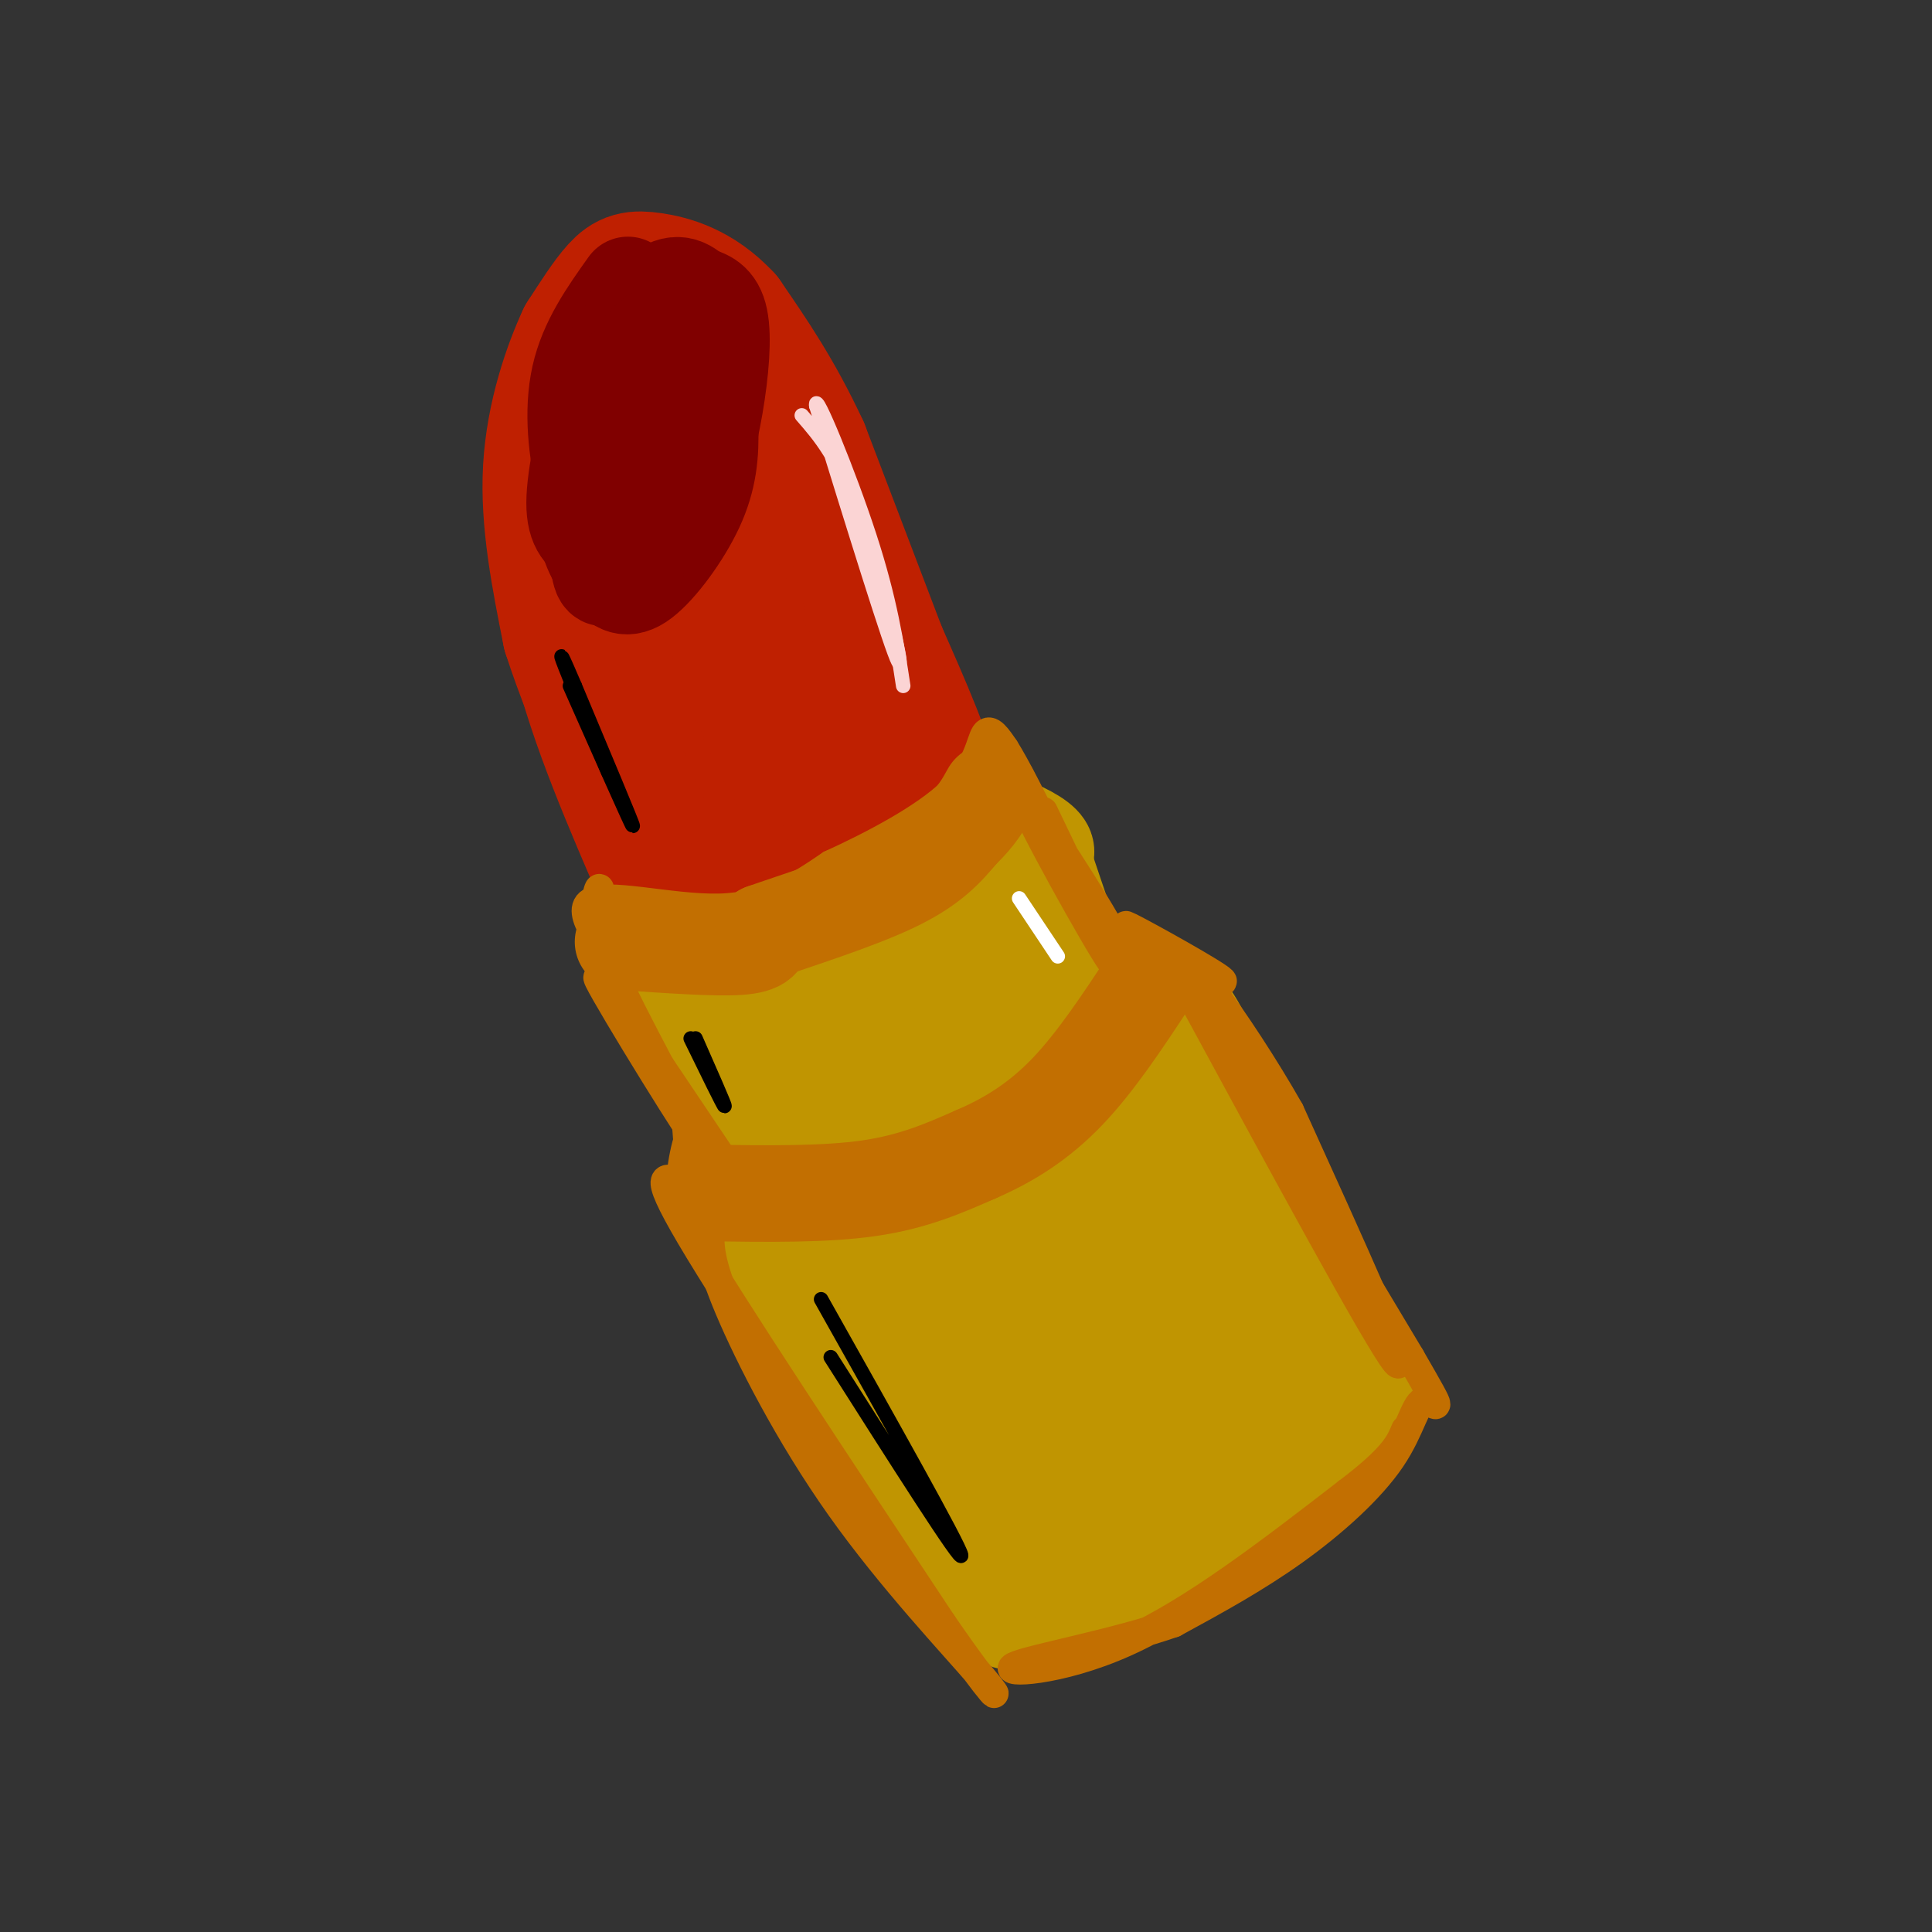 <svg viewBox='0 0 400 400' version='1.1' xmlns='http://www.w3.org/2000/svg' xmlns:xlink='http://www.w3.org/1999/xlink'><rect x="0" y="0" width="400" height="400" fill="#333333" stroke="none"/><g fill='none' stroke='#BF2001' stroke-width='28' stroke-linecap='round' stroke-linejoin='round'><path d='M162,178c0.000,0.000 25.000,-7.000 25,-7'/><path d='M187,171c5.167,-2.333 5.583,-4.667 6,-7'/><path d='M193,164c-0.833,-6.000 -5.917,-17.500 -11,-29'/><path d='M182,135c-4.500,-11.833 -10.250,-26.917 -16,-42'/><path d='M166,93c-5.333,-11.500 -10.667,-19.250 -16,-27'/><path d='M150,66c-5.536,-5.988 -11.375,-7.458 -15,-8c-3.625,-0.542 -5.036,-0.155 -7,2c-1.964,2.155 -4.482,6.077 -7,10'/><path d='M121,70c-2.822,6.044 -6.378,16.156 -7,27c-0.622,10.844 1.689,22.422 4,34'/><path d='M118,131c4.893,15.417 15.125,36.958 20,46c4.875,9.042 4.393,5.583 6,4c1.607,-1.583 5.304,-1.292 9,-1'/><path d='M153,180c7.282,-3.756 20.987,-12.644 26,-18c5.013,-5.356 1.333,-7.178 -8,-24c-9.333,-16.822 -24.321,-48.644 -31,-62c-6.679,-13.356 -5.051,-8.244 -5,-5c0.051,3.244 -1.474,4.622 -3,6'/><path d='M132,77c-0.607,8.018 -0.625,25.063 0,35c0.625,9.937 1.892,12.766 4,19c2.108,6.234 5.057,15.872 10,25c4.943,9.128 11.882,17.746 13,11c1.118,-6.746 -3.584,-28.855 -8,-45c-4.416,-16.145 -8.548,-26.327 -8,-23c0.548,3.327 5.774,20.164 11,37'/><path d='M154,136c4.945,13.159 11.809,27.558 8,18c-3.809,-9.558 -18.291,-43.072 -25,-58c-6.709,-14.928 -5.644,-11.269 -6,-11c-0.356,0.269 -2.134,-2.851 -5,-2c-2.866,0.851 -6.819,5.672 -8,15c-1.181,9.328 0.409,23.164 2,37'/><path d='M120,135c3.333,14.167 10.667,31.083 18,48'/><path d='M138,183c4.500,8.833 6.750,6.917 9,5'/><path d='M147,188c3.905,1.107 9.167,1.375 17,0c7.833,-1.375 18.238,-4.393 24,-7c5.762,-2.607 6.881,-4.804 8,-7'/><path d='M196,174c1.833,-1.667 2.417,-2.333 3,-3'/></g>
<g fill='none' stroke='#C26F01' stroke-width='12' stroke-linecap='round' stroke-linejoin='round'><path d='M134,198c1.333,2.583 2.667,5.167 7,6c4.333,0.833 11.667,-0.083 19,-1'/><path d='M160,203c9.167,-2.833 22.583,-9.417 36,-16'/><path d='M196,187c8.756,-4.178 12.644,-6.622 14,-10c1.356,-3.378 0.178,-7.689 -1,-12'/><path d='M209,165c-0.167,-2.000 -0.083,-1.000 0,0'/></g>
<g fill='none' stroke='#C09501' stroke-width='20' stroke-linecap='round' stroke-linejoin='round'><path d='M146,224c4.417,6.583 8.833,13.167 8,12c-0.833,-1.167 -6.917,-10.083 -13,-19'/><path d='M141,217c2.167,-3.500 14.083,-2.750 26,-2'/><path d='M167,215c11.500,-4.333 27.250,-14.167 43,-24'/><path d='M210,191c7.578,-5.778 5.022,-8.222 6,-6c0.978,2.222 5.489,9.111 10,16'/><path d='M226,201c2.619,2.214 4.167,-0.250 1,3c-3.167,3.250 -11.048,12.214 -18,18c-6.952,5.786 -12.976,8.393 -19,11'/><path d='M190,233c-5.350,2.885 -9.224,4.599 -15,5c-5.776,0.401 -13.456,-0.511 -17,-1c-3.544,-0.489 -2.954,-0.555 -1,-3c1.954,-2.445 5.273,-7.270 16,-13c10.727,-5.730 28.864,-12.365 47,-19'/><path d='M220,202c-3.489,3.311 -35.711,21.089 -42,25c-6.289,3.911 13.356,-6.044 33,-16'/><path d='M166,234c-7.000,4.667 -14.000,9.333 -14,17c0.000,7.667 7.000,18.333 14,29'/><path d='M166,280c8.333,13.333 22.167,32.167 36,51'/><path d='M202,331c8.500,8.500 11.750,4.250 15,0'/><path d='M217,331c9.044,-1.956 24.156,-6.844 36,-14c11.844,-7.156 20.422,-16.578 29,-26'/><path d='M282,291c5.267,-5.022 3.933,-4.578 -2,-15c-5.933,-10.422 -16.467,-31.711 -27,-53'/><path d='M253,223c-5.711,-11.622 -6.489,-14.178 -11,-16c-4.511,-1.822 -12.756,-2.911 -21,-4'/><path d='M221,203c-3.838,18.681 -2.933,67.385 -2,87c0.933,19.615 1.895,10.142 -3,3c-4.895,-7.142 -15.646,-11.952 -28,-27c-12.354,-15.048 -26.313,-40.335 -24,-32c2.313,8.335 20.896,50.291 32,71c11.104,20.709 14.729,20.169 17,20c2.271,-0.169 3.188,0.031 3,-2c-0.188,-2.031 -1.482,-6.295 -5,-13c-3.518,-6.705 -9.259,-15.853 -15,-25'/><path d='M196,285c-9.189,-15.270 -24.661,-40.943 -23,-37c1.661,3.943 20.457,37.504 30,53c9.543,15.496 9.834,12.926 12,12c2.166,-0.926 6.207,-0.210 10,1c3.793,1.210 7.337,2.913 -1,-15c-8.337,-17.913 -28.557,-55.440 -33,-60c-4.443,-4.560 6.890,23.849 14,39c7.110,15.151 9.996,17.043 14,21c4.004,3.957 9.125,9.977 12,12c2.875,2.023 3.502,0.047 5,0c1.498,-0.047 3.865,1.833 3,-5c-0.865,-6.833 -4.961,-22.381 -11,-38c-6.039,-15.619 -14.019,-31.310 -22,-47'/><path d='M206,221c-2.598,-0.976 1.909,20.083 6,34c4.091,13.917 7.768,20.693 12,28c4.232,7.307 9.019,15.145 13,20c3.981,4.855 7.156,6.726 10,5c2.844,-1.726 5.358,-7.049 7,-10c1.642,-2.951 2.412,-3.530 -2,-18c-4.412,-14.470 -14.007,-42.832 -19,-57c-4.993,-14.168 -5.383,-14.143 -7,-16c-1.617,-1.857 -4.459,-5.598 -6,-3c-1.541,2.598 -1.779,11.533 1,24c2.779,12.467 8.574,28.464 14,38c5.426,9.536 10.481,12.610 14,15c3.519,2.390 5.502,4.095 8,3c2.498,-1.095 5.512,-4.989 7,-7c1.488,-2.011 1.450,-2.137 -1,-10c-2.450,-7.863 -7.314,-23.463 -14,-36c-6.686,-12.537 -15.196,-22.011 -18,-23c-2.804,-0.989 0.098,6.505 3,14'/><path d='M234,222c3.399,10.195 10.396,28.681 19,43c8.604,14.319 18.817,24.470 17,19c-1.817,-5.470 -15.662,-26.563 -17,-29c-1.338,-2.437 9.831,13.781 21,30'/><path d='M148,221c0.000,0.000 -12.000,-14.000 -12,-14'/><path d='M136,207c-2.333,-2.833 -2.167,-2.917 -2,-3'/><path d='M134,204c-0.167,-1.000 0.417,-2.000 1,-3'/><path d='M135,201c-0.422,-1.089 -1.978,-2.311 1,-3c2.978,-0.689 10.489,-0.844 18,-1'/><path d='M154,197c7.511,-1.089 17.289,-3.311 25,-7c7.711,-3.689 13.356,-8.844 19,-14'/><path d='M198,176c3.940,-3.714 4.292,-6.000 7,-6c2.708,-0.000 7.774,2.286 10,4c2.226,1.714 1.613,2.857 1,4'/><path d='M216,178c2.500,7.500 8.250,24.250 14,41'/></g>
<g fill='none' stroke='#C26F01' stroke-width='20' stroke-linecap='round' stroke-linejoin='round'><path d='M129,195c9.583,0.667 19.167,1.333 24,1c4.833,-0.333 4.917,-1.667 5,-3'/><path d='M158,193c6.156,-2.200 19.044,-6.200 27,-10c7.956,-3.800 10.978,-7.400 14,-11'/><path d='M199,172c3.333,-3.167 4.667,-5.583 6,-8'/><path d='M147,247c11.917,0.167 23.833,0.333 33,-1c9.167,-1.333 15.583,-4.167 22,-7'/><path d='M202,239c6.889,-2.956 13.111,-6.844 19,-13c5.889,-6.156 11.444,-14.578 17,-23'/></g>
<g fill='none' stroke='#C26F01' stroke-width='6' stroke-linecap='round' stroke-linejoin='round'><path d='M128,192c-3.083,-1.500 -6.167,-3.000 -3,5c3.167,8.000 12.583,25.500 22,43'/><path d='M147,240c-2.800,-3.133 -20.800,-32.467 -23,-37c-2.200,-4.533 11.400,15.733 25,36'/><path d='M216,168c8.446,17.524 16.893,35.048 14,31c-2.893,-4.048 -17.125,-29.667 -18,-33c-0.875,-3.333 11.607,15.619 17,25c5.393,9.381 3.696,9.190 2,9'/><path d='M146,244c-1.178,0.978 -2.356,1.956 -5,1c-2.644,-0.956 -6.756,-3.844 2,11c8.756,14.844 30.378,47.422 52,80'/><path d='M195,336c11.260,16.386 13.410,17.351 8,11c-5.410,-6.351 -18.380,-20.018 -29,-35c-10.620,-14.982 -18.892,-31.281 -23,-41c-4.108,-9.719 -4.054,-12.860 -4,-16'/><path d='M246,205c19.750,36.417 39.500,72.833 43,77c3.500,4.167 -9.250,-23.917 -22,-52'/><path d='M267,230c-10.400,-18.356 -25.400,-38.244 -22,-30c3.400,8.244 25.200,44.622 47,81'/><path d='M292,281c8.136,14.097 4.974,8.841 3,9c-1.974,0.159 -2.762,5.735 -7,12c-4.238,6.265 -11.925,13.219 -20,19c-8.075,5.781 -16.537,10.391 -25,15'/><path d='M243,336c-12.155,4.286 -30.042,7.500 -33,9c-2.958,1.500 9.012,1.286 23,-5c13.988,-6.286 29.994,-18.643 46,-31'/><path d='M279,309c9.667,-7.333 10.833,-10.167 12,-13'/><path d='M245,199c-7.244,-4.378 -14.489,-8.756 -11,-7c3.489,1.756 17.711,9.644 19,11c1.289,1.356 -10.356,-3.822 -22,-9'/><path d='M231,194c-3.833,-1.667 -2.417,-1.333 -1,-1'/><path d='M146,249c-2.440,0.143 -4.881,0.286 -5,-4c-0.119,-4.286 2.083,-13.000 3,-11c0.917,2.000 0.548,14.714 0,16c-0.548,1.286 -1.274,-8.857 -2,-19'/><path d='M124,195c0.244,-5.867 0.489,-11.733 0,-11c-0.489,0.733 -1.711,8.067 -1,12c0.711,3.933 3.356,4.467 6,5'/><path d='M129,201c-1.988,-2.560 -9.958,-11.458 -7,-14c2.958,-2.542 16.845,1.274 27,1c10.155,-0.274 16.577,-4.637 23,-9'/><path d='M172,179c8.845,-4.036 19.458,-9.625 25,-15c5.542,-5.375 6.012,-10.536 7,-12c0.988,-1.464 2.494,0.768 4,3'/><path d='M208,155c2.333,3.667 6.167,11.333 10,19'/></g>
<g fill='none' stroke='#800000' stroke-width='20' stroke-linecap='round' stroke-linejoin='round'><path d='M130,59c-4.202,5.905 -8.405,11.810 -10,19c-1.595,7.190 -0.583,15.667 1,22c1.583,6.333 3.738,10.524 6,12c2.262,1.476 4.631,0.238 7,-1'/><path d='M134,111c3.485,-3.707 8.696,-12.474 11,-20c2.304,-7.526 1.700,-13.812 0,-18c-1.700,-4.188 -4.497,-6.277 -7,-7c-2.503,-0.723 -4.712,-0.079 -7,1c-2.288,1.079 -4.654,2.594 -6,5c-1.346,2.406 -1.673,5.703 -2,9'/><path d='M123,81c-1.349,5.887 -3.721,16.105 -4,22c-0.279,5.895 1.537,7.469 4,9c2.463,1.531 5.574,3.021 9,2c3.426,-1.021 7.166,-4.552 10,-10c2.834,-5.448 4.763,-12.813 6,-20c1.237,-7.187 1.782,-14.196 1,-18c-0.782,-3.804 -2.891,-4.402 -5,-5'/><path d='M144,61c-1.846,-1.668 -3.960,-3.339 -8,0c-4.040,3.339 -10.004,11.688 -13,21c-2.996,9.312 -3.022,19.586 -2,26c1.022,6.414 3.091,8.967 5,11c1.909,2.033 3.656,3.545 7,1c3.344,-2.545 8.285,-9.147 11,-15c2.715,-5.853 3.204,-10.958 3,-17c-0.204,-6.042 -1.102,-13.021 -2,-20'/><path d='M145,68c-1.201,-4.067 -3.205,-4.236 -7,-1c-3.795,3.236 -9.381,9.876 -12,18c-2.619,8.124 -2.271,17.733 -1,23c1.271,5.267 3.466,6.193 6,6c2.534,-0.193 5.407,-1.506 8,-7c2.593,-5.494 4.907,-15.169 5,-23c0.093,-7.831 -2.036,-13.819 -5,-15c-2.964,-1.181 -6.764,2.446 -10,10c-3.236,7.554 -5.910,19.034 -6,26c-0.090,6.966 2.403,9.419 6,8c3.597,-1.419 8.299,-6.709 13,-12'/><path d='M142,101c2.738,-6.334 3.083,-16.169 2,-22c-1.083,-5.831 -3.594,-7.658 -5,-9c-1.406,-1.342 -1.706,-2.199 -4,0c-2.294,2.199 -6.583,7.455 -9,12c-2.417,4.545 -2.961,8.378 -3,15c-0.039,6.622 0.426,16.034 1,20c0.574,3.966 1.257,2.486 3,2c1.743,-0.486 4.546,0.023 6,-6c1.454,-6.023 1.558,-18.578 1,-20c-0.558,-1.422 -1.779,8.289 -3,18'/></g>
<g fill='none' stroke='#000000' stroke-width='3' stroke-linecap='round' stroke-linejoin='round'><path d='M118,142c6.417,14.500 12.833,29.000 13,29c0.167,0.000 -5.917,-14.500 -12,-29'/><path d='M119,142c-2.711,-6.378 -3.489,-7.822 -2,-4c1.489,3.822 5.244,12.911 9,22'/><path d='M143,215c3.417,7.000 6.833,14.000 7,14c0.167,0.000 -2.917,-7.000 -6,-14'/><path d='M172,281c13.667,21.500 27.333,43.000 27,41c-0.333,-2.000 -14.667,-27.500 -29,-53'/></g>
<g fill='none' stroke='#FBD4D4' stroke-width='3' stroke-linecap='round' stroke-linejoin='round'><path d='M166,86c3.800,4.356 7.600,8.711 12,21c4.400,12.289 9.400,32.511 8,30c-1.400,-2.511 -9.200,-27.756 -17,-53'/><path d='M169,84c-0.511,-3.622 6.711,13.822 11,27c4.289,13.178 5.644,22.089 7,31'/></g>
<g fill='none' stroke='#FFFFFF' stroke-width='3' stroke-linecap='round' stroke-linejoin='round'><path d='M211,186c0.000,0.000 8.000,12.000 8,12'/></g>
</svg>